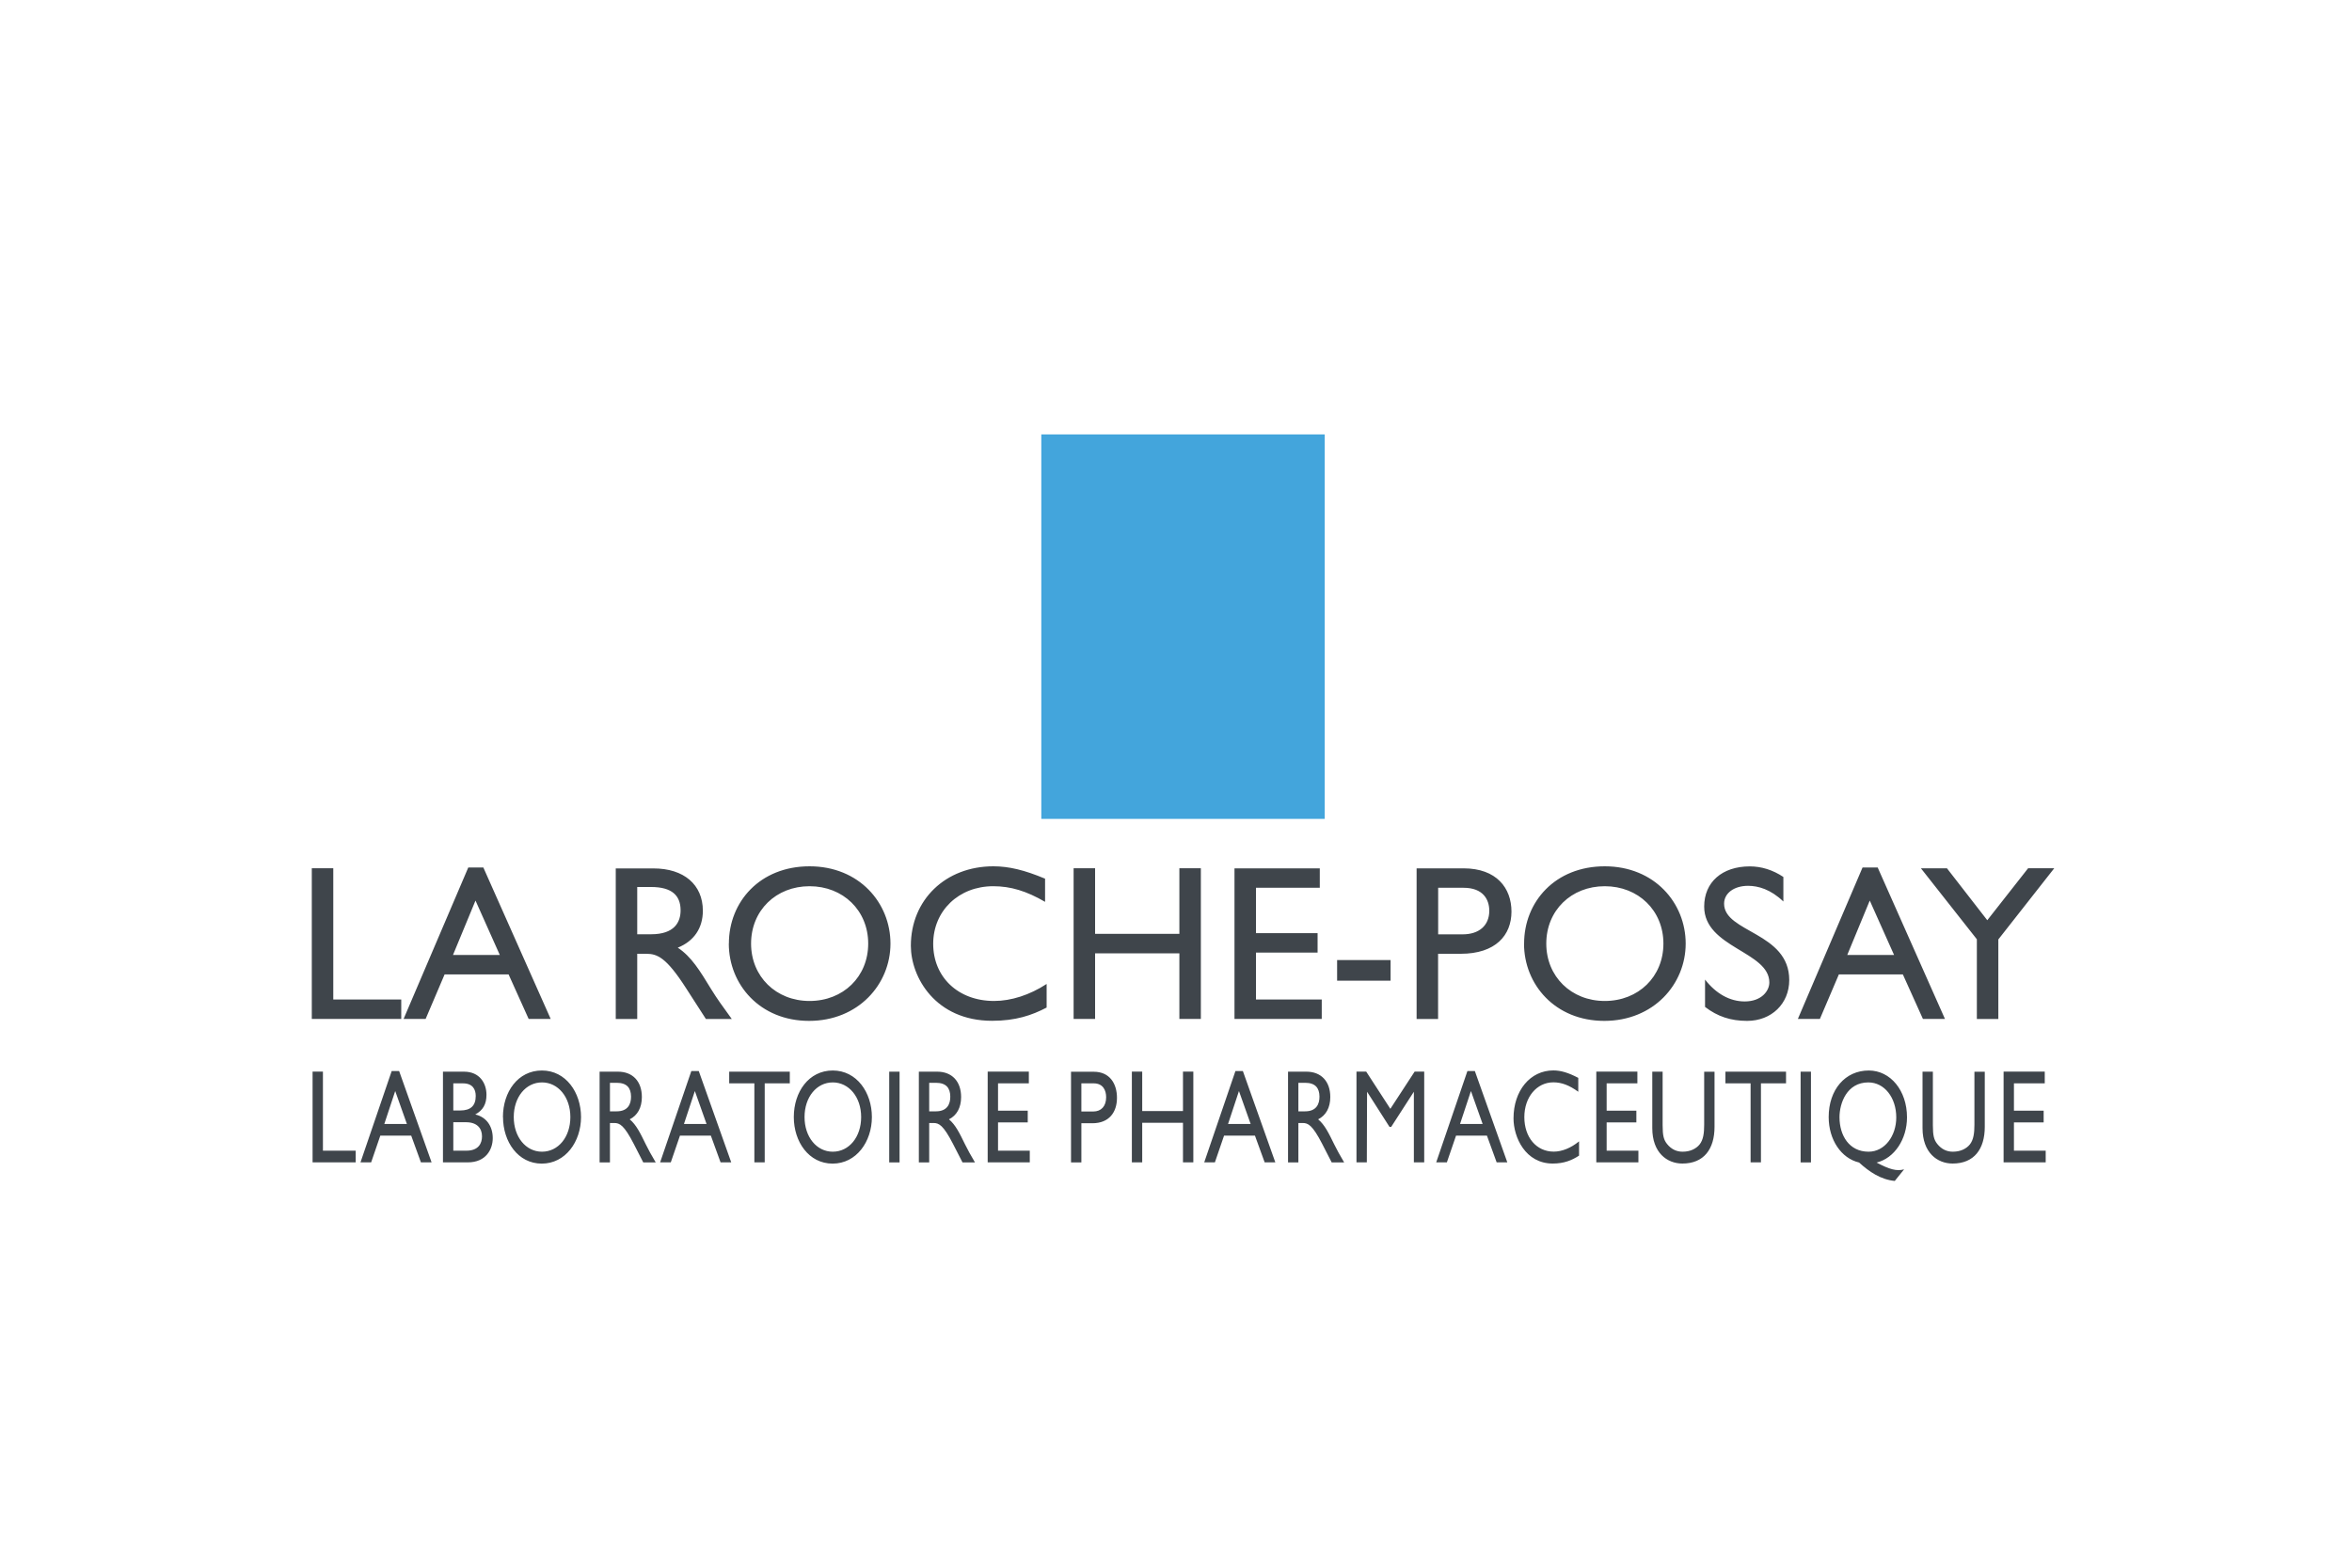 <?xml version="1.0" encoding="UTF-8"?>
<svg id="Capa_1" data-name="Capa 1" xmlns="http://www.w3.org/2000/svg" viewBox="0 0 300 200">
  <defs>
    <style>
      .cls-1 {
        fill: #43a5dc;
      }

      .cls-1, .cls-2 {
        stroke-width: 0px;
      }

      .cls-2 {
        fill: #3f454b;
      }
    </style>
  </defs>
  <polyline id="polyline4032" class="cls-1" points="168.97 55.42 168.97 104.47 132.82 104.47 132.82 55.42"/>
  <path id="path4034" class="cls-2" d="M60.65,114.89l3.1,6.94h-5.97l2.87-6.94ZM61.67,110.67h-1.94l-8.25,19.32h2.81l2.42-5.68h8.16l2.56,5.68h2.81l-8.59-19.32ZM81.28,113.16h1.77c2.67,0,3.73,1.1,3.76,2.9.03,1.61-.81,3.13-3.76,3.13h-1.77v-6.03ZM78.54,110.78v19.22h2.74v-8.32h1.15c1.4,0,2.55.45,5.08,4.39l2.53,3.93h3.3c-1.32-1.83-1.8-2.47-2.62-3.79-1.46-2.39-2.53-4.16-4.27-5.31,2.05-.82,3.2-2.48,3.2-4.71,0-3.33-2.42-5.4-6.29-5.4h-4.81ZM95.8,120.38c0-4.22,3.18-7.32,7.46-7.32s7.48,3.1,7.48,7.32-3.18,7.32-7.48,7.32c-4.28,0-7.46-3.12-7.46-7.32ZM92.96,120.38c0,5.21,3.96,9.86,10.24,9.86s10.38-4.67,10.38-9.86-3.99-9.86-10.32-9.86-10.29,4.53-10.29,9.86ZM133.31,115.06c-2.37-1.38-4.39-2-6.62-2-4.39,0-7.66,3.13-7.66,7.35s3.15,7.29,7.77,7.29c2.17,0,4.54-.76,6.7-2.17v3.01c-1.89.99-3.94,1.69-6.96,1.69-7.21,0-10.36-5.55-10.36-9.57,0-5.86,4.42-10.14,10.53-10.14,1.97,0,3.97.48,6.59,1.58v2.96h0ZM153.17,129.99h-2.74v-8.37h-10.75v8.37h-2.74v-19.22h2.74v8.37h10.75v-8.37h2.74v19.22ZM168.34,113.26h-8.14v5.79h7.86v2.48h-7.86v5.98h8.39v2.48h-11.13v-19.21h10.88v2.48ZM170.55,122.48v2.63h6.82v-2.63h-6.82ZM183.43,113.26h3.25c2.51,0,3.28,1.52,3.28,2.93,0,1.91-1.33,3.01-3.39,3.01h-3.13v-5.94ZM180.69,110.78v19.22h2.74v-8.32h2.88c4.46,0,6.48-2.37,6.48-5.38s-1.91-5.52-6.11-5.52h-5.99ZM197.23,120.38c0-4.22,3.18-7.32,7.46-7.32s7.48,3.1,7.48,7.32-3.18,7.32-7.48,7.32c-4.28,0-7.46-3.12-7.46-7.32ZM194.39,120.38c0,5.21,3.96,9.86,10.24,9.86s10.38-4.67,10.38-9.86-3.99-9.86-10.32-9.86-10.29,4.53-10.29,9.86h0ZM227.47,115.01c-1.62-1.55-3.2-2-4.5-2-1.78,0-3.06.93-3.06,2.28,0,3.69,8.31,3.63,8.31,9.74,0,3.01-2.26,5.21-5.37,5.21-2.1,0-3.78-.56-5.37-1.78v-3.49c1.4,1.8,3.16,2.79,5.06,2.79,2.15,0,3.14-1.35,3.14-2.42,0-3.97-8.31-4.42-8.31-9.68,0-3.12,2.29-5.13,5.82-5.13,1.47,0,2.94.45,4.28,1.35v3.13h0ZM238.49,114.89l3.1,6.94h-5.97l2.87-6.94ZM239.51,110.67h-1.94l-8.25,19.32h2.81l2.42-5.68h8.16l2.56,5.68h2.81l-8.58-19.32ZM41.19,146.8h4.18v1.49h-5.5v-11.58h1.32v10.08h0ZM50.41,139.19l1.49,4.2h-2.88l1.39-4.2ZM50.9,136.64h-.94l-3.98,11.65h1.36l1.17-3.41h3.94l1.24,3.41h1.36l-4.14-11.65ZM57.82,138.21h1.23c1.23,0,1.63.75,1.63,1.61,0,1.24-.64,1.85-1.97,1.85h-.89v-3.46h0ZM56.5,148.29h3.17c2.32,0,3.18-1.66,3.18-3.09,0-1.56-.84-2.7-2.23-3.02.98-.53,1.43-1.31,1.43-2.51,0-1.46-.86-2.95-2.86-2.95h-2.69v11.58ZM57.82,143.17h1.62c1.39,0,2.04.75,2.04,1.8,0,.87-.42,1.83-1.99,1.83h-1.67v-3.63h0ZM65.53,142.51c0-2.55,1.54-4.42,3.6-4.42s3.62,1.87,3.62,4.42-1.54,4.42-3.62,4.42c-2.07,0-3.6-1.89-3.6-4.42ZM64.16,142.51c0,3.14,1.91,5.94,4.94,5.94s5.01-2.81,5.01-5.94-1.93-5.94-4.99-5.94-4.97,2.73-4.97,5.94ZM77.8,138.14h.86c1.3,0,1.82.66,1.83,1.75.01.97-.4,1.89-1.83,1.89h-.86v-3.63ZM76.48,136.72v11.58h1.32v-5.03h.56c.68,0,1.24.27,2.47,2.65l1.22,2.38h1.59c-.64-1.1-.87-1.5-1.26-2.29-.71-1.45-1.22-2.51-2.06-3.21.99-.49,1.55-1.49,1.55-2.84,0-2.01-1.17-3.24-3.05-3.24h-2.33ZM88.63,139.19l1.49,4.2h-2.88l1.39-4.2ZM89.12,136.64h-.94l-3.98,11.65h1.36l1.17-3.41h3.94l1.24,3.41h1.36l-4.14-11.65ZM100.75,138.21h-3.21v10.08h-1.32v-10.08h-3.21v-1.49h7.73v1.49h0ZM102.62,142.51c0-2.55,1.54-4.42,3.6-4.42s3.62,1.87,3.62,4.42-1.54,4.42-3.62,4.42c-2.07,0-3.6-1.89-3.6-4.42ZM101.25,142.51c0,3.14,1.91,5.94,4.95,5.94s5.01-2.81,5.01-5.94-1.93-5.94-4.99-5.94-4.97,2.73-4.97,5.94ZM113.42,136.72v11.58h1.32v-11.58h-1.32ZM118.52,138.14h.86c1.3,0,1.82.66,1.83,1.75.01.97-.4,1.89-1.83,1.89h-.86v-3.63ZM117.2,136.72v11.58h1.32v-5.03h.56c.68,0,1.24.27,2.47,2.65l1.22,2.38h1.59c-.64-1.1-.87-1.5-1.26-2.29-.71-1.45-1.22-2.51-2.06-3.21.99-.49,1.55-1.49,1.55-2.84,0-2.01-1.17-3.24-3.05-3.24h-2.33ZM131.23,138.21h-3.93v3.49h3.79v1.49h-3.79v3.61h4.05v1.49h-5.37v-11.58h5.25v1.49ZM137.93,138.21h1.57c1.22,0,1.59.92,1.59,1.77,0,1.16-.64,1.82-1.64,1.82h-1.52v-3.58ZM136.61,136.72v11.58h1.32v-5h1.4c2.16,0,3.14-1.43,3.14-3.24s-.92-3.33-2.96-3.33h-2.89ZM152.21,148.29h-1.32v-5.05h-5.2v5.05h-1.32v-11.58h1.32v5.03h5.2v-5.03h1.32v11.58ZM158.03,139.19l1.49,4.2h-2.88l1.39-4.2ZM158.52,136.64h-.94l-3.98,11.65h1.36l1.17-3.41h3.94l1.24,3.41h1.36l-4.14-11.65ZM165.61,138.14h.86c1.3,0,1.82.66,1.83,1.75.01.97-.4,1.89-1.83,1.89h-.86v-3.63ZM164.29,136.72v11.58h1.32v-5.03h.56c.68,0,1.24.27,2.47,2.65l1.22,2.38h1.59c-.64-1.1-.87-1.5-1.26-2.29-.71-1.45-1.22-2.51-2.06-3.21.99-.49,1.55-1.49,1.55-2.84,0-2.01-1.17-3.24-3.05-3.24h-2.33ZM181.66,148.29h-1.32v-9.01l-2.89,4.48h-.22l-2.86-4.48-.03,9.01h-1.32v-11.58h1.24l3.08,4.75,3.1-4.75h1.22v11.58ZM187.62,139.19l1.49,4.2h-2.88l1.39-4.2ZM188.11,136.64h-.94l-3.98,11.65h1.36l1.17-3.41h3.94l1.24,3.41h1.36l-4.14-11.65ZM201.32,139.29c-1.14-.83-2.12-1.21-3.19-1.21-2.12,0-3.7,1.89-3.7,4.44s1.52,4.4,3.75,4.4c1.05,0,2.19-.46,3.23-1.31v1.82c-.91.59-1.9,1.01-3.36,1.01-3.48,0-5-3.34-5-5.77,0-3.53,2.13-6.11,5.08-6.11.95,0,1.92.29,3.18.95v1.78ZM208.86,138.21h-3.93v3.49h3.79v1.49h-3.79v3.61h4.05v1.49h-5.37v-11.58h5.24v1.49ZM218.69,143.75c0,2.84-1.35,4.69-4.1,4.69-1.95,0-3.84-1.37-3.84-4.52v-7.2h1.32v6.84c0,1.31.14,1.85.56,2.38.53.66,1.19.99,1.99.99,1.02,0,1.75-.41,2.17-.93.47-.6.58-1.44.58-2.53v-6.74h1.32v7.03h0ZM227.82,138.21h-3.21v10.08h-1.32v-10.08h-3.21v-1.49h7.73v1.49h0ZM229.67,136.72v11.58h1.32v-11.58h-1.32ZM253.16,143.75c0,2.84-1.35,4.69-4.1,4.69-1.95,0-3.84-1.37-3.84-4.52v-7.2h1.32v6.84c0,1.31.14,1.85.56,2.38.53.66,1.19.99,1.99.99,1.02,0,1.75-.41,2.17-.93.47-.6.58-1.44.58-2.53v-6.74h1.32v7.03h0ZM260.81,138.21h-3.93v3.49h3.79v1.49h-3.79v3.61h4.05v1.49h-5.37v-11.58h5.25v1.49ZM238.31,138.09c2.05,0,3.56,1.94,3.56,4.47,0,2.36-1.47,4.37-3.53,4.37-2.47,0-3.71-2.06-3.71-4.4,0-1.75.91-4.44,3.68-4.44h0ZM239.38,148.31c2.24-.55,3.86-2.96,3.86-5.77,0-3.4-2.1-5.97-4.88-5.97-3,0-5.11,2.44-5.11,5.94,0,2.89,1.59,5.26,3.88,5.8,1.29,1.18,2.76,2.18,4.55,2.35l1.19-1.48c-.95.27-1.87,0-3.5-.86v-.02h0ZM258.7,110.77h3.32l-7.13,9.08v10.15h-2.74v-10.17l-7.13-9.05h3.32l5.14,6.62,5.2-6.62ZM42.51,127.51h8.67v2.48h-11.41v-19.22h2.74v16.74Z"/>
</svg>